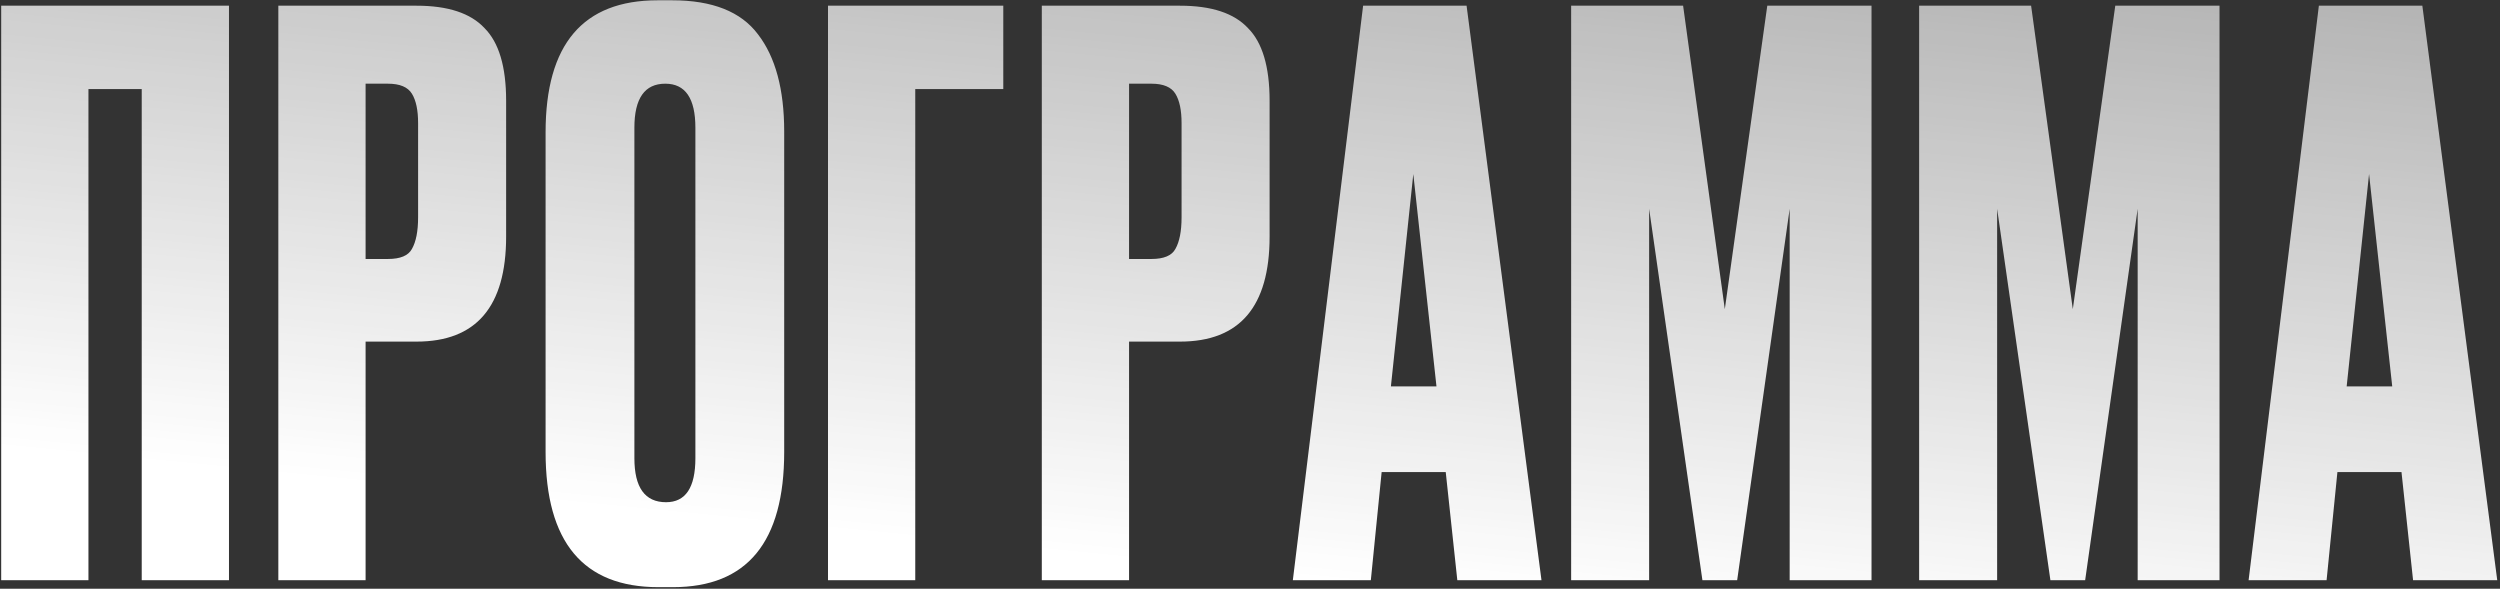 <?xml version="1.0" encoding="UTF-8"?> <svg xmlns="http://www.w3.org/2000/svg" width="586" height="138" viewBox="0 0 586 138" fill="none"><rect x="0" y="0" width="586" height="138" fill="#333333" stroke="none"/> <path d="M0.279 136V1.336H53.673V136H33.221V20.884H20.732V136H0.279ZM97.641 80.071H85.695V136H65.242V1.336H97.641C105.002 1.336 110.311 3.086 113.569 6.585C116.948 9.964 118.637 15.635 118.637 23.599V55.455C118.637 71.866 111.638 80.071 97.641 80.071ZM85.695 19.617V60.704H90.944C93.84 60.704 95.71 59.92 96.555 58.351C97.52 56.662 98.003 54.188 98.003 50.93V28.848C98.003 25.831 97.52 23.539 96.555 21.97C95.59 20.401 93.719 19.617 90.944 19.617H85.695ZM183.815 30.839V105.954C183.815 127.071 175.127 137.629 157.751 137.629H154.312C136.695 137.629 127.886 127.071 127.886 105.954V31.02C127.886 10.386 136.635 0.069 154.131 0.069H157.57C166.982 0.069 173.679 2.724 177.661 8.033C181.764 13.342 183.815 20.944 183.815 30.839ZM163 107.402V29.934C163 23.056 160.647 19.617 155.941 19.617C151.115 19.617 148.701 23.056 148.701 29.934V107.402C148.701 114.28 151.175 117.719 156.122 117.719C160.708 117.719 163 114.28 163 107.402ZM194.083 136V1.336H235.17V20.884H214.536V136H194.083ZM276.598 80.071H264.652V136H244.199V1.336H276.598C283.958 1.336 289.268 3.086 292.526 6.585C295.904 9.964 297.594 15.635 297.594 23.599V55.455C297.594 71.866 290.595 80.071 276.598 80.071ZM264.652 19.617V60.704H269.901C272.797 60.704 274.667 59.92 275.512 58.351C276.477 56.662 276.96 54.188 276.96 50.93V28.848C276.96 25.831 276.477 23.539 275.512 21.97C274.546 20.401 272.676 19.617 269.901 19.617H264.652ZM341.595 136L338.88 110.66H323.857L321.323 136H303.042L319.513 1.336H343.767L361.324 136H341.595ZM331.278 40.794L326.029 90.569H336.708L331.278 40.794ZM368.276 136V1.336H394.521L404.295 72.469L414.25 1.336H438.685V136H419.499V48.939L407.191 136H399.046L386.557 48.939V136H368.276ZM449.846 136V1.336H476.091L485.865 72.469L495.82 1.336H520.255V136H501.069V48.939L488.761 136H480.616L468.127 48.939V136H449.846ZM565.625 136L562.91 110.66H547.887L545.353 136H527.072L543.543 1.336H567.797L585.354 136H565.625ZM555.308 40.794L550.059 90.569H560.738L555.308 40.794Z" fill="url(#paint0_linear_13_500)"></path> <defs> <linearGradient id="paint0_linear_13_500" x1="307.704" y1="135.614" x2="332.775" y2="-115.601" gradientUnits="userSpaceOnUse"> <stop stop-color="white"></stop> <stop offset="1" stop-color="white" stop-opacity="0.42"></stop> </linearGradient> </defs> </svg> 